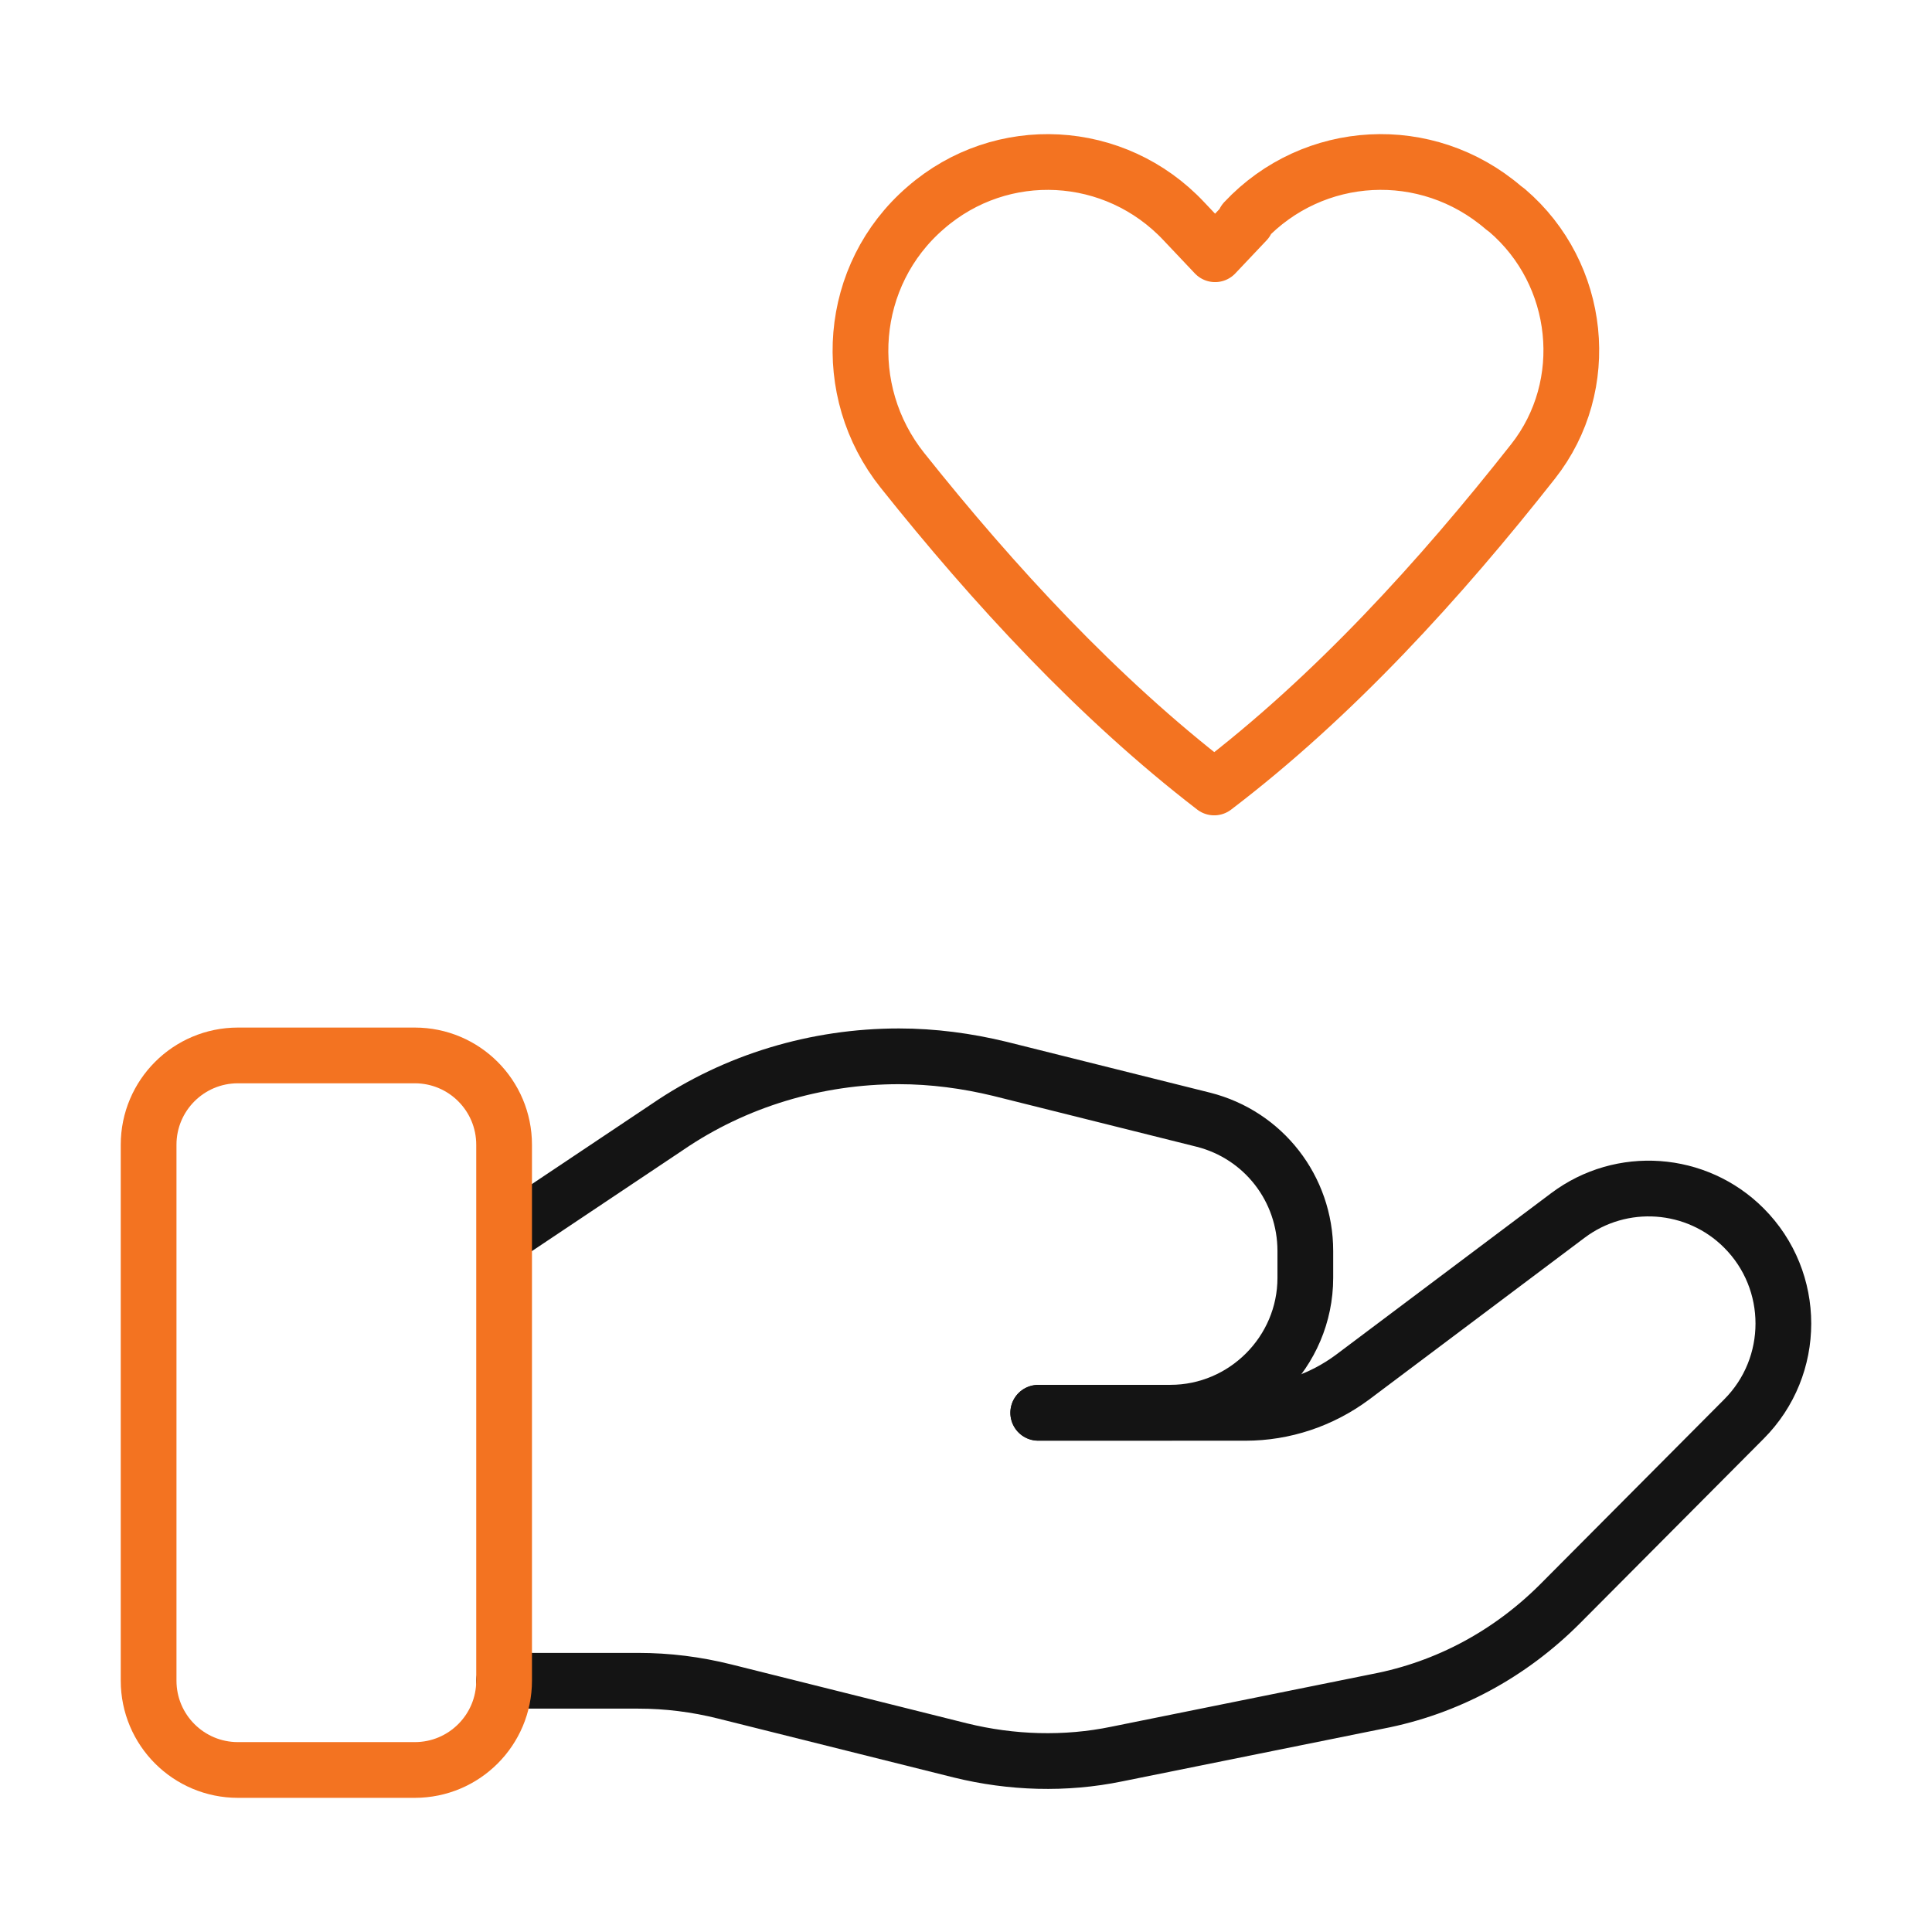 <?xml version="1.0" encoding="UTF-8"?>
<svg id="l" data-name="2 사본" xmlns="http://www.w3.org/2000/svg" viewBox="0 0 52 52">
  <rect width="52" height="52" style="fill: none;"/>
  <g>
    <path d="M27.944,38.027h5.577c1.034,0,2.043-.336,2.885-.962l5.794-4.351c1.442-1.082,3.462-.938,4.736.337,1.418,1.418,1.418,3.726,0,5.145l-4.952,4.976c-1.346,1.346-3.029,2.26-4.904,2.62l-7.02,1.418c-1.394.288-2.837.24-4.207-.096l-6.347-1.587c-.769-.192-1.539-.289-2.332-.289h-3.606" style="fill: none; stroke: #141414; stroke-linecap: round; stroke-linejoin: round; stroke-width: 1.5px;"/>
    <path d="M27.945,38.023h3.558c1.995,0,3.63-1.635,3.63-3.63v-.721c0-1.683-1.13-3.125-2.741-3.534l-5.481-1.37c-.89-.216-1.803-.337-2.717-.337-2.212,0-4.399.649-6.226,1.899l-4.351,2.909" style="fill: none; stroke: #141414; stroke-linecap: round; stroke-linejoin: round; stroke-width: 1.5px;"/>
    <path d="M33.545,5.954l-.841.889-.841-.889c-1.851-1.971-4.904-2.14-6.948-.361-2.092,1.803-2.332,4.928-.625,7.068,2.452,3.077,5.265,6.13,8.39,8.534,3.221-2.452,6.082-5.601,8.582-8.775,1.611-2.043,1.298-5.048-.697-6.755l-.096-.072c-2.068-1.779-5.121-1.611-6.972.361h.048Z" style="fill: none; stroke: #f37321; stroke-linecap: round; stroke-linejoin: round; stroke-width: 1.5px;"/>
    <path d="M11.164,28.407h-4.76c-1.328,0-2.404,1.076-2.404,2.404v14.424c0,1.328,1.076,2.404,2.404,2.404h4.76c1.328,0,2.404-1.076,2.404-2.404v-14.424c0-1.328-1.076-2.404-2.404-2.404Z" style="fill: none; stroke: #f37321; stroke-linecap: round; stroke-linejoin: round; stroke-width: 1.5px;"/>
  </g>
</svg>
